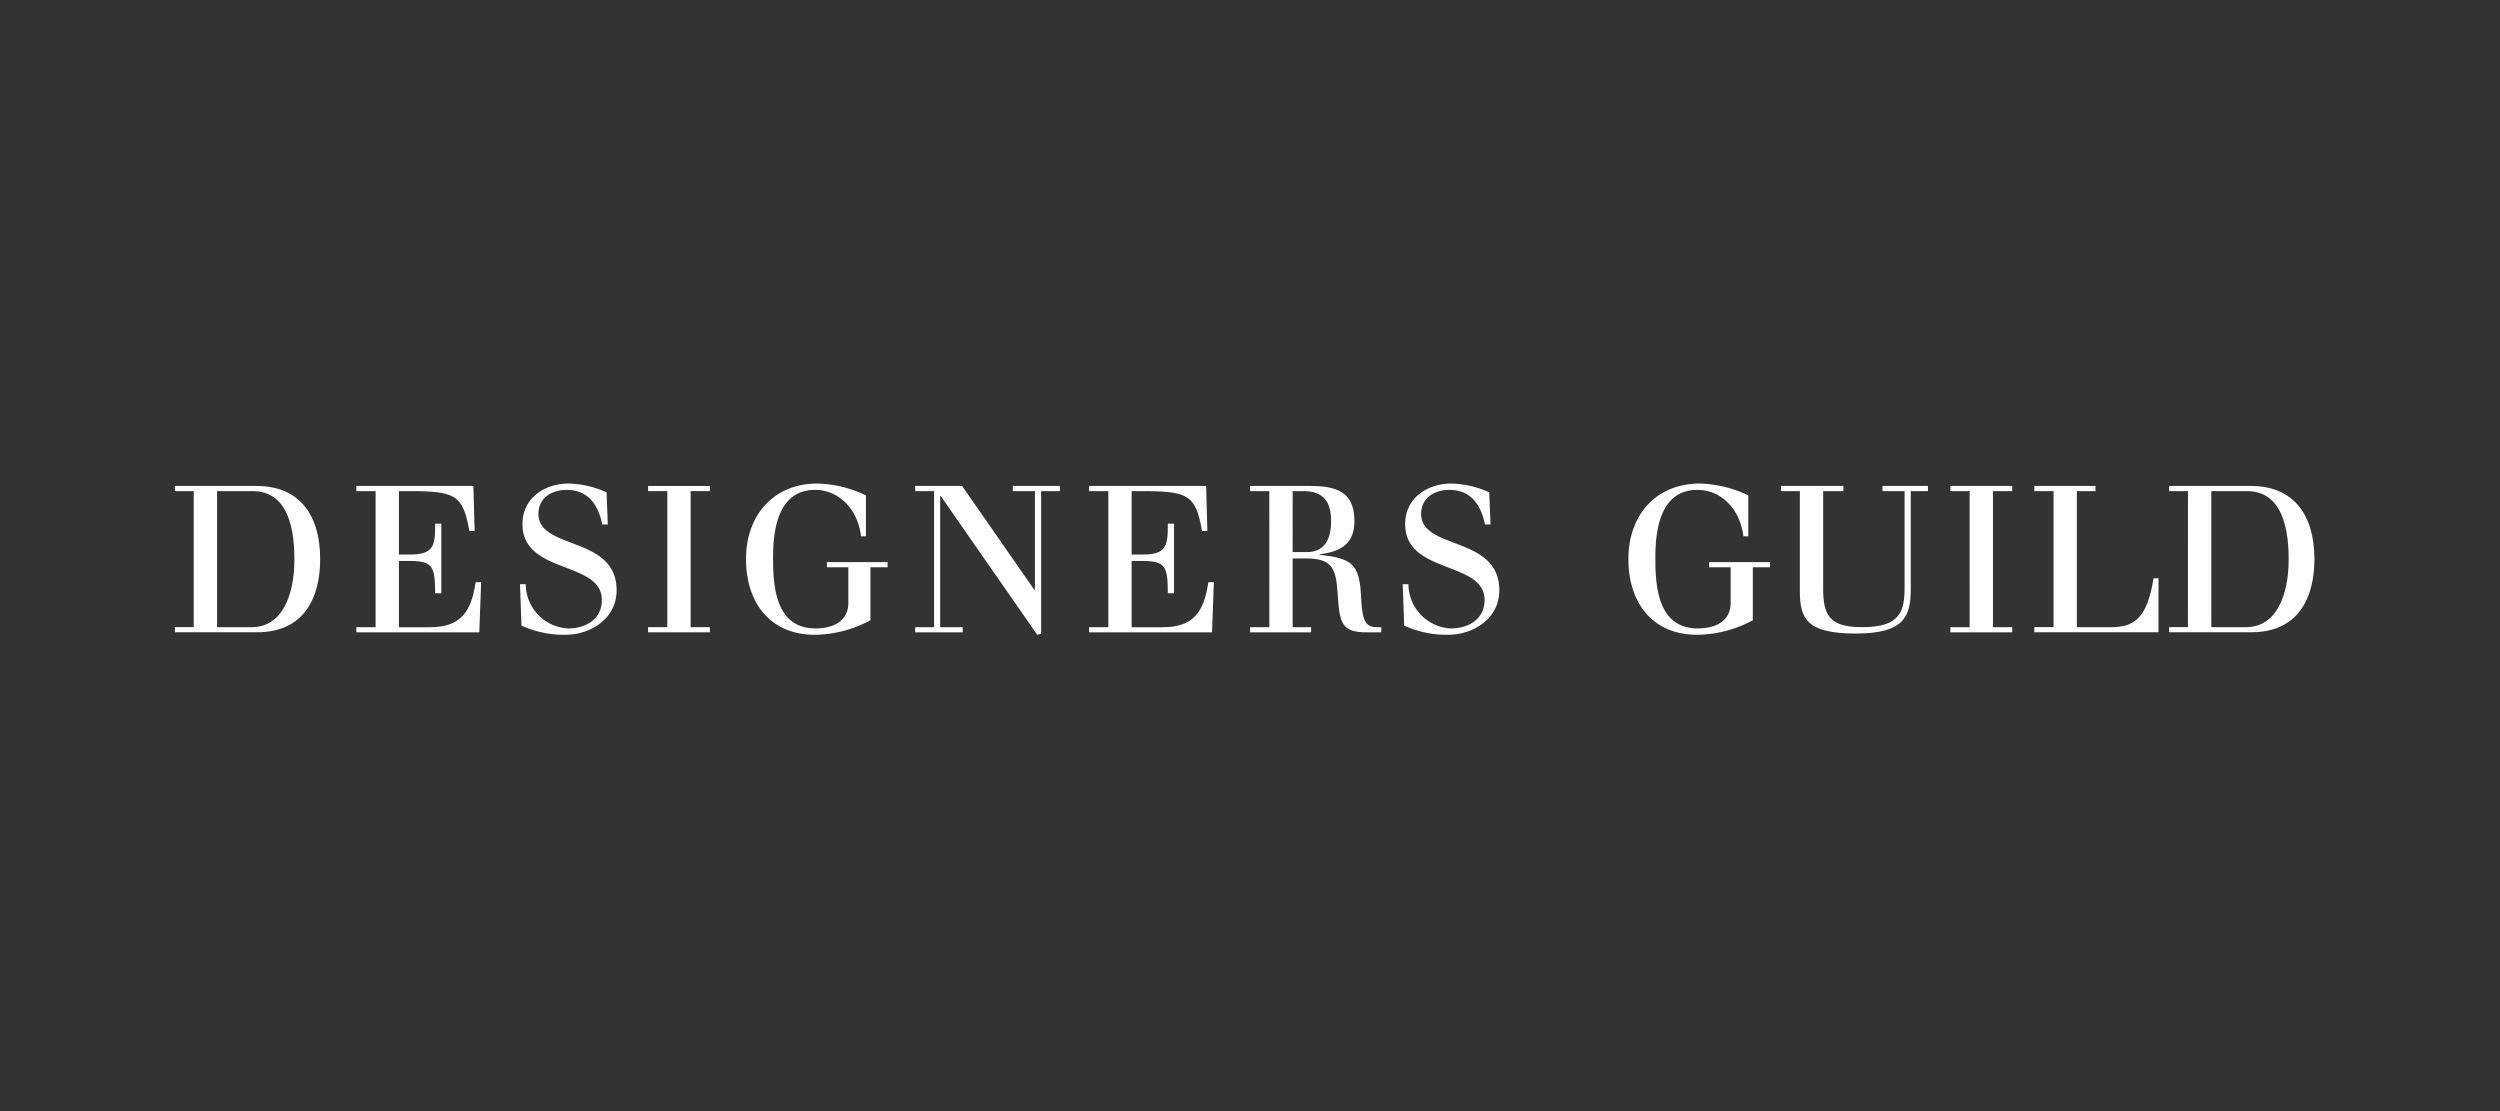<svg xmlns="http://www.w3.org/2000/svg" xmlns:xlink="http://www.w3.org/1999/xlink" width="243" height="108" viewBox="0 0 243 108">
  <rect x="0" y="0" width="243" height="108" fill="#333333" stroke="none"/>
  <defs>
    <clipPath id="clip-path">
      <rect id="Rettangolo_1945" data-name="Rettangolo 1945" width="207.963" height="14.698" fill="none"/>
    </clipPath>
    <clipPath id="clip-_12_Textyle_DesignersGuild">
      <rect width="243" height="108"/>
    </clipPath>
  </defs>
  <g id="_12_Textyle_DesignersGuild" data-name="12_Textyle_DesignersGuild" clip-path="url(#clip-_12_Textyle_DesignersGuild)">
    <g id="Raggruppa_3654" data-name="Raggruppa 3654" transform="translate(17 47)">
      <g id="Raggruppa_2862" data-name="Raggruppa 2862" transform="translate(0 0)" clip-path="url(#clip-path)">
        <path id="Tracciato_16364" data-name="Tracciato 16364" d="M1.83,1H0V.5H7.936c4.177,0,6.186,2.824,6.186,7.12,0,3.64-1.491,7.1-6.126,7.1H0v-.5H1.83ZM4.1,14.227H7.459c3,0,4.156-3.143,4.156-6.6C11.615,3.7,10.521,1,7.538,1H4.1Z" transform="translate(0 -0.265)" fill="#fff"/>
        <path id="Tracciato_16365" data-name="Tracciato 16365" d="M39.086,1h-1.87V.5H48.593l.119,4.375H48.2C47.579,1.358,46.843,1,42.308,1h-.955V7.167h1.074c2.307,0,2.466-.856,2.447-3h.6v6.763h-.6c-.02-2.487-.14-3.142-2.447-3.142H41.353v6.444h3c3.043,0,4.037-1.532,4.455-4.375h.537l-.179,4.872H37.216v-.5h1.87Z" transform="translate(-19.578 -0.265)" fill="#fff"/>
        <path id="Tracciato_16366" data-name="Tracciato 16366" d="M70.78,9.786h.557a4.338,4.338,0,0,0,4.117,4.3c1.651,0,3.282-.855,3.282-2.764,0-3.839-7.717-2.466-7.717-7.378C71.019,1.412,73.166,0,75.514,0a9.484,9.484,0,0,1,3.68.855l.119,3.121h-.536C78.3,1.709,77.144.617,75.295.617c-1.392,0-2.725.755-2.725,2.327,0,3.56,7.6,2.089,7.6,7.439,0,2.725-2.506,4.316-4.972,4.316a9.785,9.785,0,0,1-4.276-.895Z" transform="translate(-37.235 0)" fill="#fff"/>
        <path id="Tracciato_16367" data-name="Tracciato 16367" d="M98.914,1h-1.87V.5h6.007V1h-1.87V14.227h1.87v.5H97.044v-.5h1.87Z" transform="translate(-51.052 -0.265)" fill="#fff"/>
        <path id="Tracciato_16368" data-name="Tracciato 16368" d="M125,7.637H130.9v.5h-1.671v5.151a11.606,11.606,0,0,1-5.409,1.412c-4.316,0-6.683-3.082-6.683-7.359C117.139,3.1,119.784,0,124.1,0a11.5,11.5,0,0,1,4.694,1.153V5.131h-.477C128,2.486,126.169.617,123.842.617c-3.938,0-4.077,4.694-4.077,6.722,0,2.8.318,6.742,4.117,6.742,1.929,0,3.2-.835,3.2-2.486V8.135H125Z" transform="translate(-61.623 0)" fill="#fff"/>
        <path id="Tracciato_16369" data-name="Tracciato 16369" d="M153.665,1h-1.83V.5h4.554l7.04,10.123h.04V1h-2.148V.5H165.9V1h-1.83V14.863l-.378.1L154.3,1.458h-.04V14.227h2.188v.5h-4.614v-.5h1.83Z" transform="translate(-79.875 -0.265)" fill="#fff"/>
        <path id="Tracciato_16370" data-name="Tracciato 16370" d="M189.363,1h-1.87V.5H198.87l.119,4.375h-.517C197.856,1.358,197.119,1,192.585,1h-.955V7.167H192.7c2.307,0,2.466-.856,2.446-3h.6v6.763h-.6c-.019-2.487-.139-3.142-2.446-3.142H191.63v6.444h3c3.043,0,4.037-1.532,4.455-4.375h.537l-.179,4.872H187.493v-.5h1.87Z" transform="translate(-98.634 -0.265)" fill="#fff"/>
        <path id="Tracciato_16371" data-name="Tracciato 16371" d="M222.381,1h-1.87V.5h5.827c2.526,0,4.316.537,4.316,3.421,0,2.307-1.472,2.983-3.4,3.222v.04c2.983.357,3.878.755,4.037,3.9.1,2.109.259,3.143,1.472,3.143h.5v.5h-1.452c-2.427,0-2.606-.935-2.785-3.739-.159-2.585-.6-3.442-3.122-3.442h-1.253v6.683h1.79v.5h-5.927v-.5h1.87Zm2.267,5.927h1.392c1.771,0,2.347-1.351,2.347-2.983,0-1.849-.676-2.944-2.7-2.944h-1.035Z" transform="translate(-116.004 -0.265)" fill="#fff"/>
        <path id="Tracciato_16372" data-name="Tracciato 16372" d="M251.817,9.786h.557a4.338,4.338,0,0,0,4.118,4.3c1.651,0,3.281-.855,3.281-2.764,0-3.839-7.717-2.466-7.717-7.378C252.056,1.412,254.2,0,256.551,0a9.482,9.482,0,0,1,3.68.855l.119,3.121h-.537c-.477-2.267-1.631-3.36-3.48-3.36-1.393,0-2.725.755-2.725,2.327,0,3.56,7.6,2.089,7.6,7.439,0,2.725-2.506,4.316-4.973,4.316a9.786,9.786,0,0,1-4.276-.895Z" transform="translate(-132.473 0)" fill="#fff"/>
        <path id="Tracciato_16373" data-name="Tracciato 16373" d="M305.958,7.637h5.908v.5h-1.671v5.151a11.612,11.612,0,0,1-5.41,1.412c-4.316,0-6.682-3.082-6.682-7.359C298.1,3.1,300.747,0,305.063,0a11.493,11.493,0,0,1,4.693,1.153V5.131h-.477C308.961,2.486,307.132.617,304.8.617c-3.938,0-4.077,4.694-4.077,6.722,0,2.8.319,6.742,4.118,6.742,1.929,0,3.2-.835,3.2-2.486V8.135h-2.089Z" transform="translate(-156.822 0)" fill="#fff"/>
        <path id="Tracciato_16374" data-name="Tracciato 16374" d="M331.235,1H329.4V.5h6.066V1H333.5v9.447c0,2.566.557,3.779,3.779,3.779,3.759,0,4.137-1.551,4.137-3.938V1H339.27V.5h4.416V1h-1.671v9.507c0,2.726-.677,4.337-5.351,4.337-4.793,0-5.429-1.472-5.429-4.137Z" transform="translate(-173.289 -0.265)" fill="#fff"/>
        <path id="Tracciato_16375" data-name="Tracciato 16375" d="M366.013,1h-1.87V.5h6.007V1H368.28V14.227h1.869v.5h-6.007v-.5h1.87Z" transform="translate(-191.564 -0.265)" fill="#fff"/>
        <path id="Tracciato_16376" data-name="Tracciato 16376" d="M383.225,1h-1.87V.5H387.3V1h-1.809V14.227h3.3c2.287,0,3.52-.855,4.156-4.754h.477v5.251H381.355v-.5h1.87Z" transform="translate(-200.619 -0.265)" fill="#fff"/>
        <path id="Tracciato_16377" data-name="Tracciato 16377" d="M410.838,1h-1.83V.5h7.936c4.176,0,6.184,2.824,6.184,7.12,0,3.64-1.491,7.1-6.125,7.1h-8v-.5h1.83Zm2.267,13.226h3.361c3,0,4.158-3.143,4.158-6.6C420.624,3.7,419.529,1,416.546,1h-3.441Z" transform="translate(-215.166 -0.265)" fill="#fff"/>
      </g>
    </g>
  </g>
</svg>
